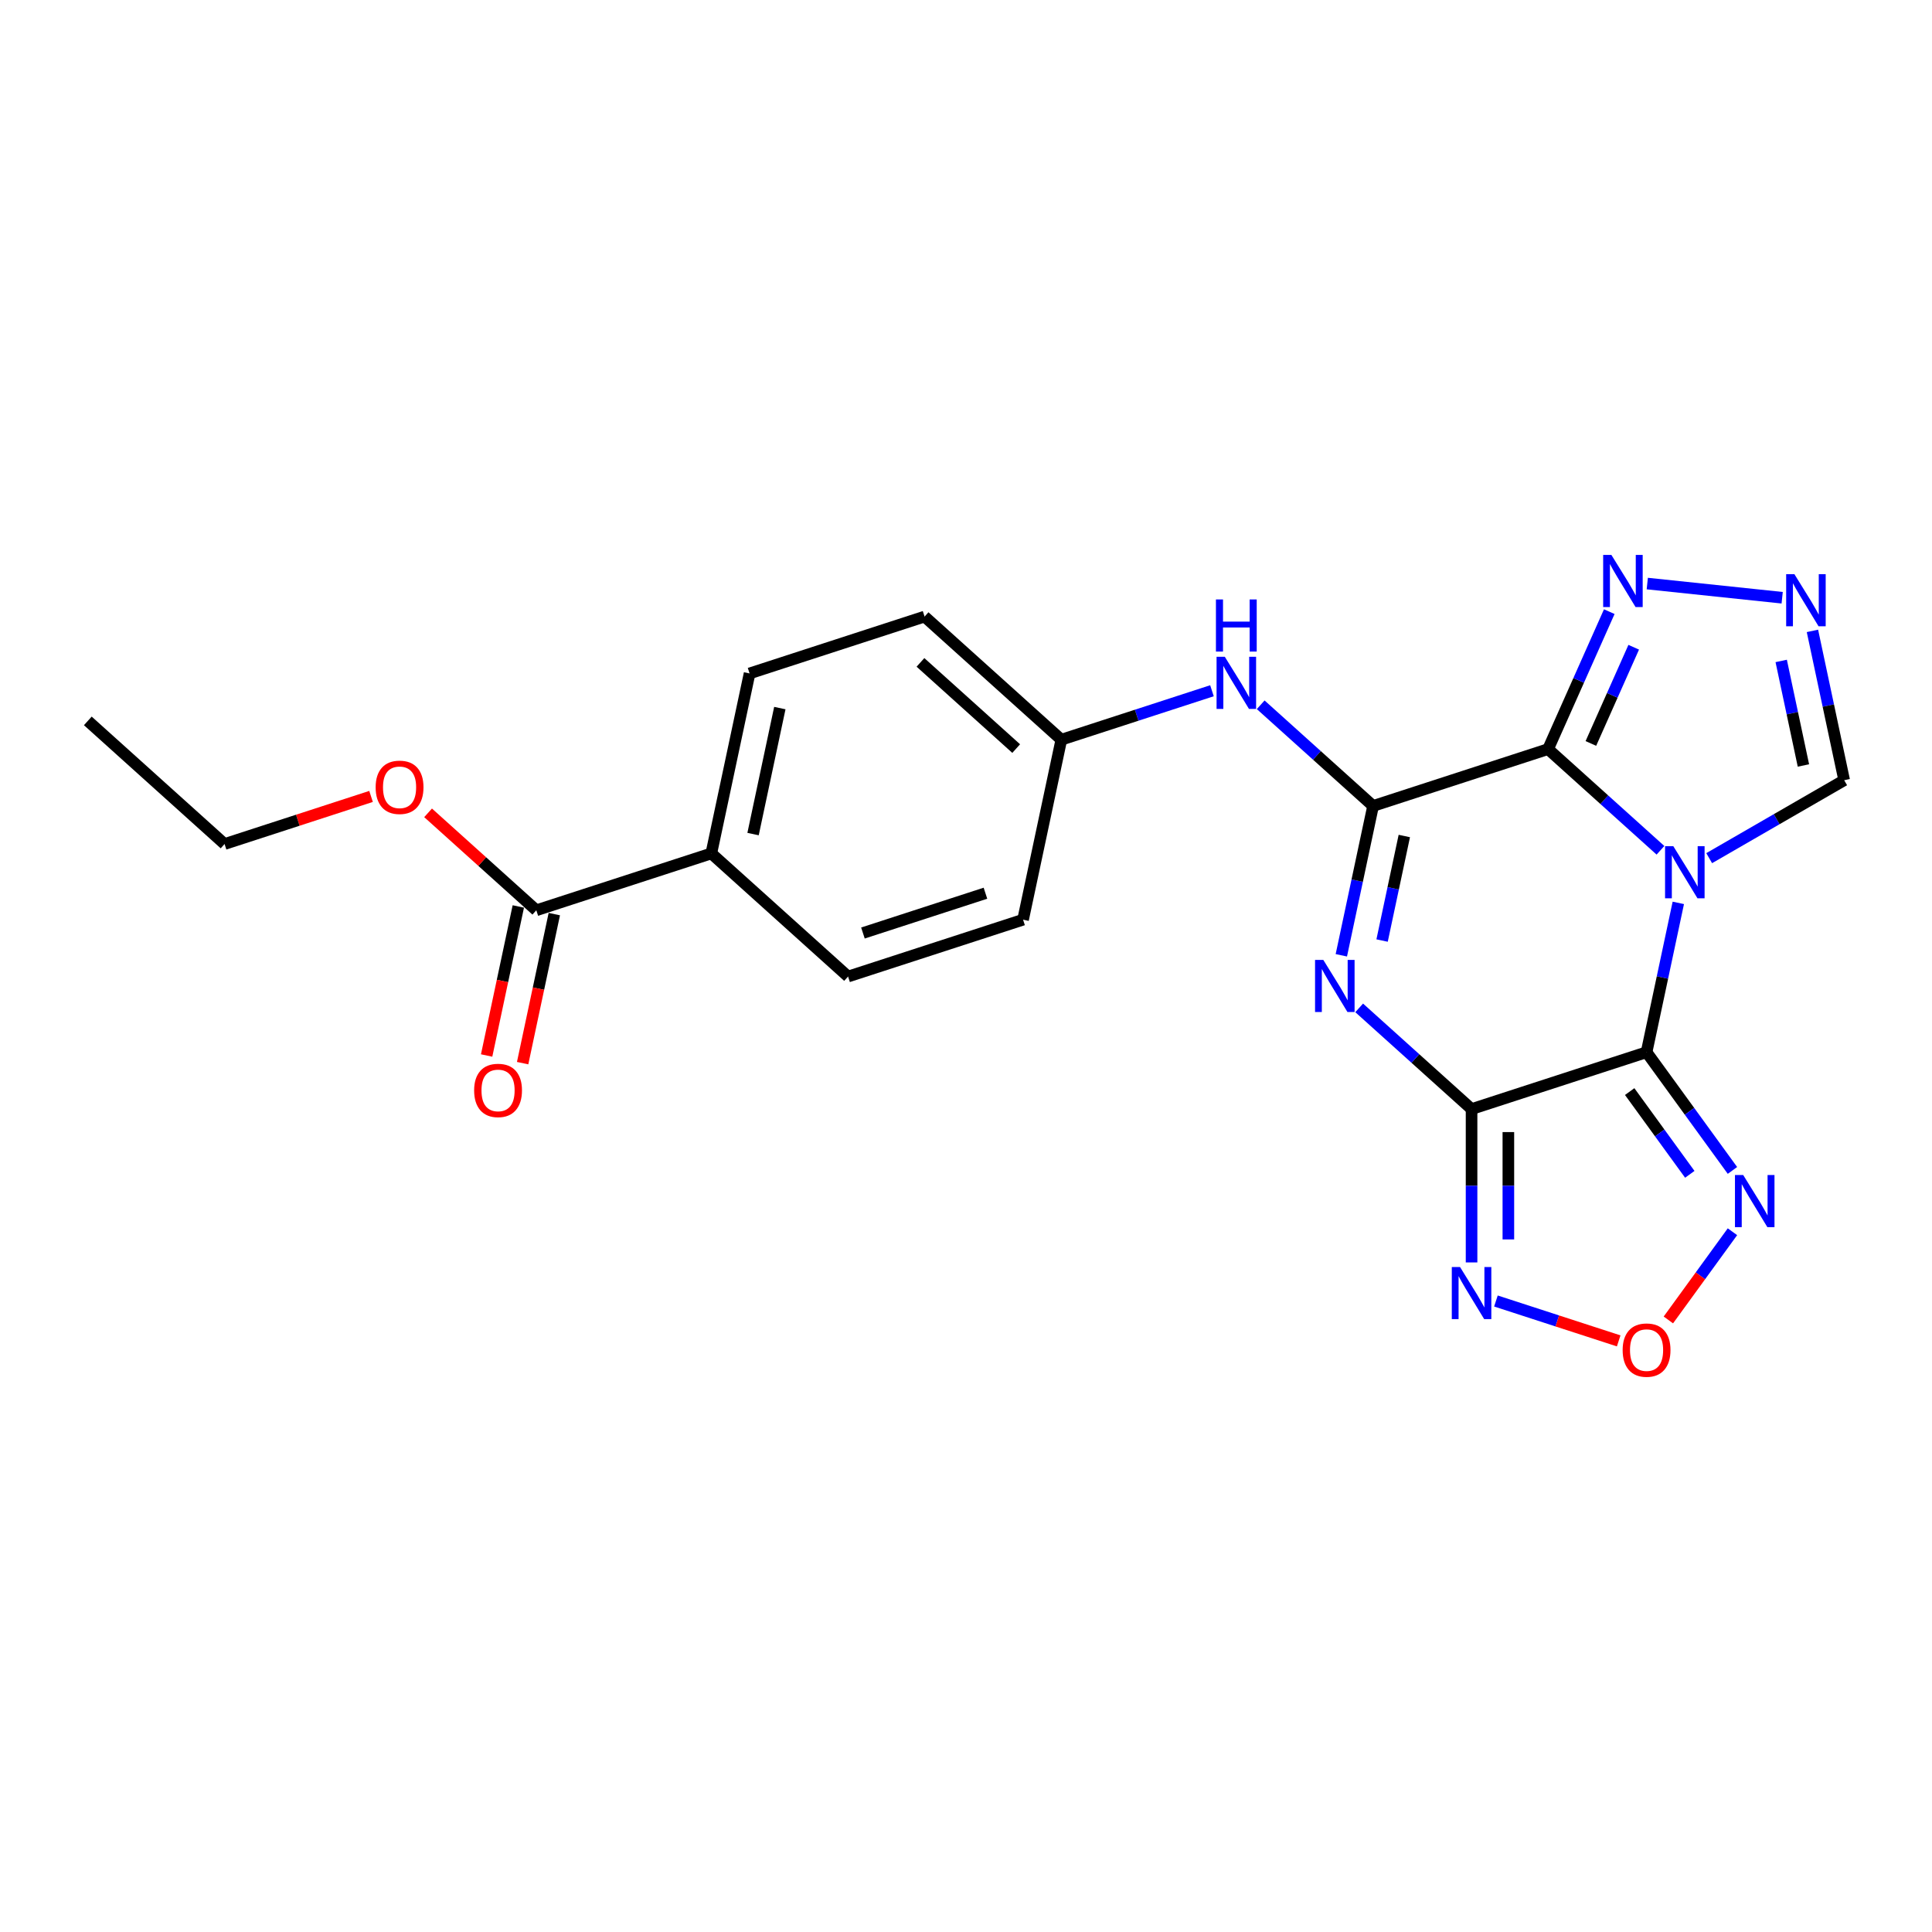 <?xml version='1.0' encoding='iso-8859-1'?>
<svg version='1.1' baseProfile='full'
              xmlns='http://www.w3.org/2000/svg'
                      xmlns:rdkit='http://www.rdkit.org/xml'
                      xmlns:xlink='http://www.w3.org/1999/xlink'
                  xml:space='preserve'
width='1000px' height='1000px' viewBox='0 0 1000 1000'>
<!-- END OF HEADER -->
<rect style='opacity:1.0;fill:#FFFFFF;stroke:none' width='1000' height='1000' x='0' y='0'> </rect>
<path class='bond-0' d='M 868.69,467.33 L 860.475,505.977' style='fill:none;fill-rule:evenodd;stroke:#0000FF;stroke-width:6px;stroke-linecap:butt;stroke-linejoin:miter;stroke-opacity:1' />
<path class='bond-0' d='M 860.475,505.977 L 852.26,544.624' style='fill:none;fill-rule:evenodd;stroke:#000000;stroke-width:6px;stroke-linecap:butt;stroke-linejoin:miter;stroke-opacity:1' />
<path class='bond-1' d='M 859.452,440.108 L 830.368,413.92' style='fill:none;fill-rule:evenodd;stroke:#0000FF;stroke-width:6px;stroke-linecap:butt;stroke-linejoin:miter;stroke-opacity:1' />
<path class='bond-1' d='M 830.368,413.92 L 801.283,387.732' style='fill:none;fill-rule:evenodd;stroke:#000000;stroke-width:6px;stroke-linecap:butt;stroke-linejoin:miter;stroke-opacity:1' />
<path class='bond-10' d='M 884.673,444.182 L 919.609,424.011' style='fill:none;fill-rule:evenodd;stroke:#0000FF;stroke-width:6px;stroke-linecap:butt;stroke-linejoin:miter;stroke-opacity:1' />
<path class='bond-10' d='M 919.609,424.011 L 954.545,403.841' style='fill:none;fill-rule:evenodd;stroke:#000000;stroke-width:6px;stroke-linecap:butt;stroke-linejoin:miter;stroke-opacity:1' />
<path class='bond-2' d='M 852.26,544.624 L 761.679,574.056' style='fill:none;fill-rule:evenodd;stroke:#000000;stroke-width:6px;stroke-linecap:butt;stroke-linejoin:miter;stroke-opacity:1' />
<path class='bond-5' d='M 852.26,544.624 L 874.487,575.217' style='fill:none;fill-rule:evenodd;stroke:#000000;stroke-width:6px;stroke-linecap:butt;stroke-linejoin:miter;stroke-opacity:1' />
<path class='bond-5' d='M 874.487,575.217 L 896.714,605.81' style='fill:none;fill-rule:evenodd;stroke:#0000FF;stroke-width:6px;stroke-linecap:butt;stroke-linejoin:miter;stroke-opacity:1' />
<path class='bond-5' d='M 843.518,564.999 L 859.077,586.414' style='fill:none;fill-rule:evenodd;stroke:#000000;stroke-width:6px;stroke-linecap:butt;stroke-linejoin:miter;stroke-opacity:1' />
<path class='bond-5' d='M 859.077,586.414 L 874.636,607.829' style='fill:none;fill-rule:evenodd;stroke:#0000FF;stroke-width:6px;stroke-linecap:butt;stroke-linejoin:miter;stroke-opacity:1' />
<path class='bond-4' d='M 801.283,387.732 L 710.701,417.164' style='fill:none;fill-rule:evenodd;stroke:#000000;stroke-width:6px;stroke-linecap:butt;stroke-linejoin:miter;stroke-opacity:1' />
<path class='bond-7' d='M 801.283,387.732 L 817.12,352.162' style='fill:none;fill-rule:evenodd;stroke:#000000;stroke-width:6px;stroke-linecap:butt;stroke-linejoin:miter;stroke-opacity:1' />
<path class='bond-7' d='M 817.12,352.162 L 832.957,316.591' style='fill:none;fill-rule:evenodd;stroke:#0000FF;stroke-width:6px;stroke-linecap:butt;stroke-linejoin:miter;stroke-opacity:1' />
<path class='bond-7' d='M 823.436,384.809 L 834.522,359.909' style='fill:none;fill-rule:evenodd;stroke:#000000;stroke-width:6px;stroke-linecap:butt;stroke-linejoin:miter;stroke-opacity:1' />
<path class='bond-7' d='M 834.522,359.909 L 845.608,335.01' style='fill:none;fill-rule:evenodd;stroke:#0000FF;stroke-width:6px;stroke-linecap:butt;stroke-linejoin:miter;stroke-opacity:1' />
<path class='bond-6' d='M 761.679,574.056 L 761.679,613.744' style='fill:none;fill-rule:evenodd;stroke:#000000;stroke-width:6px;stroke-linecap:butt;stroke-linejoin:miter;stroke-opacity:1' />
<path class='bond-6' d='M 761.679,613.744 L 761.679,653.432' style='fill:none;fill-rule:evenodd;stroke:#0000FF;stroke-width:6px;stroke-linecap:butt;stroke-linejoin:miter;stroke-opacity:1' />
<path class='bond-6' d='M 780.727,585.963 L 780.727,613.744' style='fill:none;fill-rule:evenodd;stroke:#000000;stroke-width:6px;stroke-linecap:butt;stroke-linejoin:miter;stroke-opacity:1' />
<path class='bond-6' d='M 780.727,613.744 L 780.727,641.526' style='fill:none;fill-rule:evenodd;stroke:#0000FF;stroke-width:6px;stroke-linecap:butt;stroke-linejoin:miter;stroke-opacity:1' />
<path class='bond-24' d='M 761.679,574.056 L 732.594,547.868' style='fill:none;fill-rule:evenodd;stroke:#000000;stroke-width:6px;stroke-linecap:butt;stroke-linejoin:miter;stroke-opacity:1' />
<path class='bond-24' d='M 732.594,547.868 L 703.509,521.68' style='fill:none;fill-rule:evenodd;stroke:#0000FF;stroke-width:6px;stroke-linecap:butt;stroke-linejoin:miter;stroke-opacity:1' />
<path class='bond-3' d='M 694.272,494.459 L 702.487,455.811' style='fill:none;fill-rule:evenodd;stroke:#0000FF;stroke-width:6px;stroke-linecap:butt;stroke-linejoin:miter;stroke-opacity:1' />
<path class='bond-3' d='M 702.487,455.811 L 710.701,417.164' style='fill:none;fill-rule:evenodd;stroke:#000000;stroke-width:6px;stroke-linecap:butt;stroke-linejoin:miter;stroke-opacity:1' />
<path class='bond-3' d='M 715.369,486.825 L 721.119,459.772' style='fill:none;fill-rule:evenodd;stroke:#0000FF;stroke-width:6px;stroke-linecap:butt;stroke-linejoin:miter;stroke-opacity:1' />
<path class='bond-3' d='M 721.119,459.772 L 726.869,432.719' style='fill:none;fill-rule:evenodd;stroke:#000000;stroke-width:6px;stroke-linecap:butt;stroke-linejoin:miter;stroke-opacity:1' />
<path class='bond-11' d='M 710.701,417.164 L 681.617,390.976' style='fill:none;fill-rule:evenodd;stroke:#000000;stroke-width:6px;stroke-linecap:butt;stroke-linejoin:miter;stroke-opacity:1' />
<path class='bond-11' d='M 681.617,390.976 L 652.532,364.788' style='fill:none;fill-rule:evenodd;stroke:#0000FF;stroke-width:6px;stroke-linecap:butt;stroke-linejoin:miter;stroke-opacity:1' />
<path class='bond-8' d='M 896.714,637.545 L 880.129,660.373' style='fill:none;fill-rule:evenodd;stroke:#0000FF;stroke-width:6px;stroke-linecap:butt;stroke-linejoin:miter;stroke-opacity:1' />
<path class='bond-8' d='M 880.129,660.373 L 863.543,683.202' style='fill:none;fill-rule:evenodd;stroke:#FF0000;stroke-width:6px;stroke-linecap:butt;stroke-linejoin:miter;stroke-opacity:1' />
<path class='bond-25' d='M 774.289,673.397 L 806.059,683.719' style='fill:none;fill-rule:evenodd;stroke:#0000FF;stroke-width:6px;stroke-linecap:butt;stroke-linejoin:miter;stroke-opacity:1' />
<path class='bond-25' d='M 806.059,683.719 L 837.829,694.042' style='fill:none;fill-rule:evenodd;stroke:#FF0000;stroke-width:6px;stroke-linecap:butt;stroke-linejoin:miter;stroke-opacity:1' />
<path class='bond-23' d='M 852.632,302.049 L 922.45,309.387' style='fill:none;fill-rule:evenodd;stroke:#0000FF;stroke-width:6px;stroke-linecap:butt;stroke-linejoin:miter;stroke-opacity:1' />
<path class='bond-9' d='M 938.116,326.547 L 946.331,365.194' style='fill:none;fill-rule:evenodd;stroke:#0000FF;stroke-width:6px;stroke-linecap:butt;stroke-linejoin:miter;stroke-opacity:1' />
<path class='bond-9' d='M 946.331,365.194 L 954.545,403.841' style='fill:none;fill-rule:evenodd;stroke:#000000;stroke-width:6px;stroke-linecap:butt;stroke-linejoin:miter;stroke-opacity:1' />
<path class='bond-9' d='M 921.948,342.101 L 927.698,369.154' style='fill:none;fill-rule:evenodd;stroke:#0000FF;stroke-width:6px;stroke-linecap:butt;stroke-linejoin:miter;stroke-opacity:1' />
<path class='bond-9' d='M 927.698,369.154 L 933.449,396.207' style='fill:none;fill-rule:evenodd;stroke:#000000;stroke-width:6px;stroke-linecap:butt;stroke-linejoin:miter;stroke-opacity:1' />
<path class='bond-15' d='M 627.312,357.531 L 588.326,370.199' style='fill:none;fill-rule:evenodd;stroke:#0000FF;stroke-width:6px;stroke-linecap:butt;stroke-linejoin:miter;stroke-opacity:1' />
<path class='bond-15' d='M 588.326,370.199 L 549.34,382.866' style='fill:none;fill-rule:evenodd;stroke:#000000;stroke-width:6px;stroke-linecap:butt;stroke-linejoin:miter;stroke-opacity:1' />
<path class='bond-12' d='M 277.595,471.161 L 368.177,441.729' style='fill:none;fill-rule:evenodd;stroke:#000000;stroke-width:6px;stroke-linecap:butt;stroke-linejoin:miter;stroke-opacity:1' />
<path class='bond-14' d='M 268.279,469.181 L 260.08,507.752' style='fill:none;fill-rule:evenodd;stroke:#000000;stroke-width:6px;stroke-linecap:butt;stroke-linejoin:miter;stroke-opacity:1' />
<path class='bond-14' d='M 260.08,507.752 L 251.882,546.323' style='fill:none;fill-rule:evenodd;stroke:#FF0000;stroke-width:6px;stroke-linecap:butt;stroke-linejoin:miter;stroke-opacity:1' />
<path class='bond-14' d='M 286.911,473.141 L 278.713,511.712' style='fill:none;fill-rule:evenodd;stroke:#000000;stroke-width:6px;stroke-linecap:butt;stroke-linejoin:miter;stroke-opacity:1' />
<path class='bond-14' d='M 278.713,511.712 L 270.514,550.283' style='fill:none;fill-rule:evenodd;stroke:#FF0000;stroke-width:6px;stroke-linecap:butt;stroke-linejoin:miter;stroke-opacity:1' />
<path class='bond-18' d='M 277.595,471.161 L 249.587,445.942' style='fill:none;fill-rule:evenodd;stroke:#000000;stroke-width:6px;stroke-linecap:butt;stroke-linejoin:miter;stroke-opacity:1' />
<path class='bond-18' d='M 249.587,445.942 L 221.578,420.723' style='fill:none;fill-rule:evenodd;stroke:#FF0000;stroke-width:6px;stroke-linecap:butt;stroke-linejoin:miter;stroke-opacity:1' />
<path class='bond-13' d='M 368.177,441.729 L 387.979,348.567' style='fill:none;fill-rule:evenodd;stroke:#000000;stroke-width:6px;stroke-linecap:butt;stroke-linejoin:miter;stroke-opacity:1' />
<path class='bond-13' d='M 389.78,431.715 L 403.641,366.502' style='fill:none;fill-rule:evenodd;stroke:#000000;stroke-width:6px;stroke-linecap:butt;stroke-linejoin:miter;stroke-opacity:1' />
<path class='bond-26' d='M 368.177,441.729 L 438.956,505.459' style='fill:none;fill-rule:evenodd;stroke:#000000;stroke-width:6px;stroke-linecap:butt;stroke-linejoin:miter;stroke-opacity:1' />
<path class='bond-19' d='M 549.34,382.866 L 529.538,476.028' style='fill:none;fill-rule:evenodd;stroke:#000000;stroke-width:6px;stroke-linecap:butt;stroke-linejoin:miter;stroke-opacity:1' />
<path class='bond-20' d='M 549.34,382.866 L 478.561,319.136' style='fill:none;fill-rule:evenodd;stroke:#000000;stroke-width:6px;stroke-linecap:butt;stroke-linejoin:miter;stroke-opacity:1' />
<path class='bond-20' d='M 525.977,387.462 L 476.432,342.851' style='fill:none;fill-rule:evenodd;stroke:#000000;stroke-width:6px;stroke-linecap:butt;stroke-linejoin:miter;stroke-opacity:1' />
<path class='bond-16' d='M 387.979,348.567 L 478.561,319.136' style='fill:none;fill-rule:evenodd;stroke:#000000;stroke-width:6px;stroke-linecap:butt;stroke-linejoin:miter;stroke-opacity:1' />
<path class='bond-17' d='M 438.956,505.459 L 529.538,476.028' style='fill:none;fill-rule:evenodd;stroke:#000000;stroke-width:6px;stroke-linecap:butt;stroke-linejoin:miter;stroke-opacity:1' />
<path class='bond-17' d='M 446.657,482.928 L 510.064,462.326' style='fill:none;fill-rule:evenodd;stroke:#000000;stroke-width:6px;stroke-linecap:butt;stroke-linejoin:miter;stroke-opacity:1' />
<path class='bond-21' d='M 192.053,412.228 L 154.144,424.545' style='fill:none;fill-rule:evenodd;stroke:#FF0000;stroke-width:6px;stroke-linecap:butt;stroke-linejoin:miter;stroke-opacity:1' />
<path class='bond-21' d='M 154.144,424.545 L 116.234,436.863' style='fill:none;fill-rule:evenodd;stroke:#000000;stroke-width:6px;stroke-linecap:butt;stroke-linejoin:miter;stroke-opacity:1' />
<path class='bond-22' d='M 116.234,436.863 L 45.455,373.133' style='fill:none;fill-rule:evenodd;stroke:#000000;stroke-width:6px;stroke-linecap:butt;stroke-linejoin:miter;stroke-opacity:1' />
<path  class='atom-0' d='M 866.1 437.976
L 874.939 452.263
Q 875.815 453.672, 877.225 456.225
Q 878.634 458.777, 878.71 458.93
L 878.71 437.976
L 882.292 437.976
L 882.292 464.949
L 878.596 464.949
L 869.11 449.329
Q 868.005 447.5, 866.824 445.405
Q 865.681 443.31, 865.338 442.662
L 865.338 464.949
L 861.833 464.949
L 861.833 437.976
L 866.1 437.976
' fill='#0000FF'/>
<path  class='atom-4' d='M 684.937 496.84
L 693.775 511.126
Q 694.652 512.536, 696.061 515.088
Q 697.471 517.641, 697.547 517.793
L 697.547 496.84
L 701.128 496.84
L 701.128 523.812
L 697.433 523.812
L 687.947 508.193
Q 686.842 506.364, 685.661 504.269
Q 684.518 502.173, 684.175 501.526
L 684.175 523.812
L 680.67 523.812
L 680.67 496.84
L 684.937 496.84
' fill='#0000FF'/>
<path  class='atom-6' d='M 902.281 608.191
L 911.119 622.478
Q 911.995 623.887, 913.405 626.44
Q 914.815 628.992, 914.891 629.145
L 914.891 608.191
L 918.472 608.191
L 918.472 635.164
L 914.776 635.164
L 905.29 619.544
Q 904.185 617.716, 903.004 615.62
Q 901.862 613.525, 901.519 612.877
L 901.519 635.164
L 898.014 635.164
L 898.014 608.191
L 902.281 608.191
' fill='#0000FF'/>
<path  class='atom-7' d='M 755.716 655.813
L 764.555 670.099
Q 765.431 671.509, 766.841 674.062
Q 768.25 676.614, 768.327 676.766
L 768.327 655.813
L 771.908 655.813
L 771.908 682.786
L 768.212 682.786
L 758.726 667.166
Q 757.621 665.337, 756.44 663.242
Q 755.297 661.147, 754.954 660.499
L 754.954 682.786
L 751.449 682.786
L 751.449 655.813
L 755.716 655.813
' fill='#0000FF'/>
<path  class='atom-8' d='M 834.06 287.237
L 842.898 301.523
Q 843.774 302.933, 845.184 305.486
Q 846.594 308.038, 846.67 308.19
L 846.67 287.237
L 850.251 287.237
L 850.251 314.21
L 846.556 314.21
L 837.069 298.59
Q 835.964 296.761, 834.783 294.666
Q 833.641 292.571, 833.298 291.923
L 833.298 314.21
L 829.793 314.21
L 829.793 287.237
L 834.06 287.237
' fill='#0000FF'/>
<path  class='atom-9' d='M 839.879 698.807
Q 839.879 692.331, 843.079 688.712
Q 846.279 685.092, 852.26 685.092
Q 858.242 685.092, 861.442 688.712
Q 864.642 692.331, 864.642 698.807
Q 864.642 705.36, 861.404 709.094
Q 858.165 712.789, 852.26 712.789
Q 846.317 712.789, 843.079 709.094
Q 839.879 705.398, 839.879 698.807
M 852.26 709.741
Q 856.375 709.741, 858.584 706.998
Q 860.832 704.217, 860.832 698.807
Q 860.832 693.512, 858.584 690.845
Q 856.375 688.14, 852.26 688.14
Q 848.146 688.14, 845.898 690.807
Q 843.688 693.474, 843.688 698.807
Q 843.688 704.255, 845.898 706.998
Q 848.146 709.741, 852.26 709.741
' fill='#FF0000'/>
<path  class='atom-10' d='M 928.781 297.193
L 937.62 311.479
Q 938.496 312.889, 939.905 315.441
Q 941.315 317.994, 941.391 318.146
L 941.391 297.193
L 944.972 297.193
L 944.972 324.165
L 941.277 324.165
L 931.791 308.546
Q 930.686 306.717, 929.505 304.622
Q 928.362 302.526, 928.019 301.879
L 928.019 324.165
L 924.514 324.165
L 924.514 297.193
L 928.781 297.193
' fill='#0000FF'/>
<path  class='atom-12' d='M 633.96 339.948
L 642.798 354.234
Q 643.674 355.644, 645.084 358.196
Q 646.494 360.749, 646.57 360.901
L 646.57 339.948
L 650.151 339.948
L 650.151 366.92
L 646.455 366.92
L 636.969 351.301
Q 635.864 349.472, 634.683 347.377
Q 633.541 345.281, 633.198 344.634
L 633.198 366.92
L 629.693 366.92
L 629.693 339.948
L 633.96 339.948
' fill='#0000FF'/>
<path  class='atom-12' d='M 629.369 310.277
L 633.026 310.277
L 633.026 321.745
L 646.817 321.745
L 646.817 310.277
L 650.475 310.277
L 650.475 337.25
L 646.817 337.25
L 646.817 324.792
L 633.026 324.792
L 633.026 337.25
L 629.369 337.25
L 629.369 310.277
' fill='#0000FF'/>
<path  class='atom-15' d='M 245.411 564.399
Q 245.411 557.923, 248.612 554.303
Q 251.812 550.684, 257.793 550.684
Q 263.774 550.684, 266.974 554.303
Q 270.175 557.923, 270.175 564.399
Q 270.175 570.952, 266.936 574.685
Q 263.698 578.381, 257.793 578.381
Q 251.85 578.381, 248.612 574.685
Q 245.411 570.99, 245.411 564.399
M 257.793 575.333
Q 261.908 575.333, 264.117 572.59
Q 266.365 569.809, 266.365 564.399
Q 266.365 559.104, 264.117 556.437
Q 261.908 553.732, 257.793 553.732
Q 253.678 553.732, 251.431 556.399
Q 249.221 559.066, 249.221 564.399
Q 249.221 569.847, 251.431 572.59
Q 253.678 575.333, 257.793 575.333
' fill='#FF0000'/>
<path  class='atom-19' d='M 194.434 407.507
Q 194.434 401.031, 197.634 397.411
Q 200.834 393.792, 206.816 393.792
Q 212.797 393.792, 215.997 397.411
Q 219.197 401.031, 219.197 407.507
Q 219.197 414.06, 215.959 417.793
Q 212.721 421.489, 206.816 421.489
Q 200.873 421.489, 197.634 417.793
Q 194.434 414.098, 194.434 407.507
M 206.816 418.441
Q 210.93 418.441, 213.14 415.698
Q 215.388 412.917, 215.388 407.507
Q 215.388 402.212, 213.14 399.545
Q 210.93 396.84, 206.816 396.84
Q 202.701 396.84, 200.453 399.507
Q 198.244 402.174, 198.244 407.507
Q 198.244 412.955, 200.453 415.698
Q 202.701 418.441, 206.816 418.441
' fill='#FF0000'/>
</svg>
